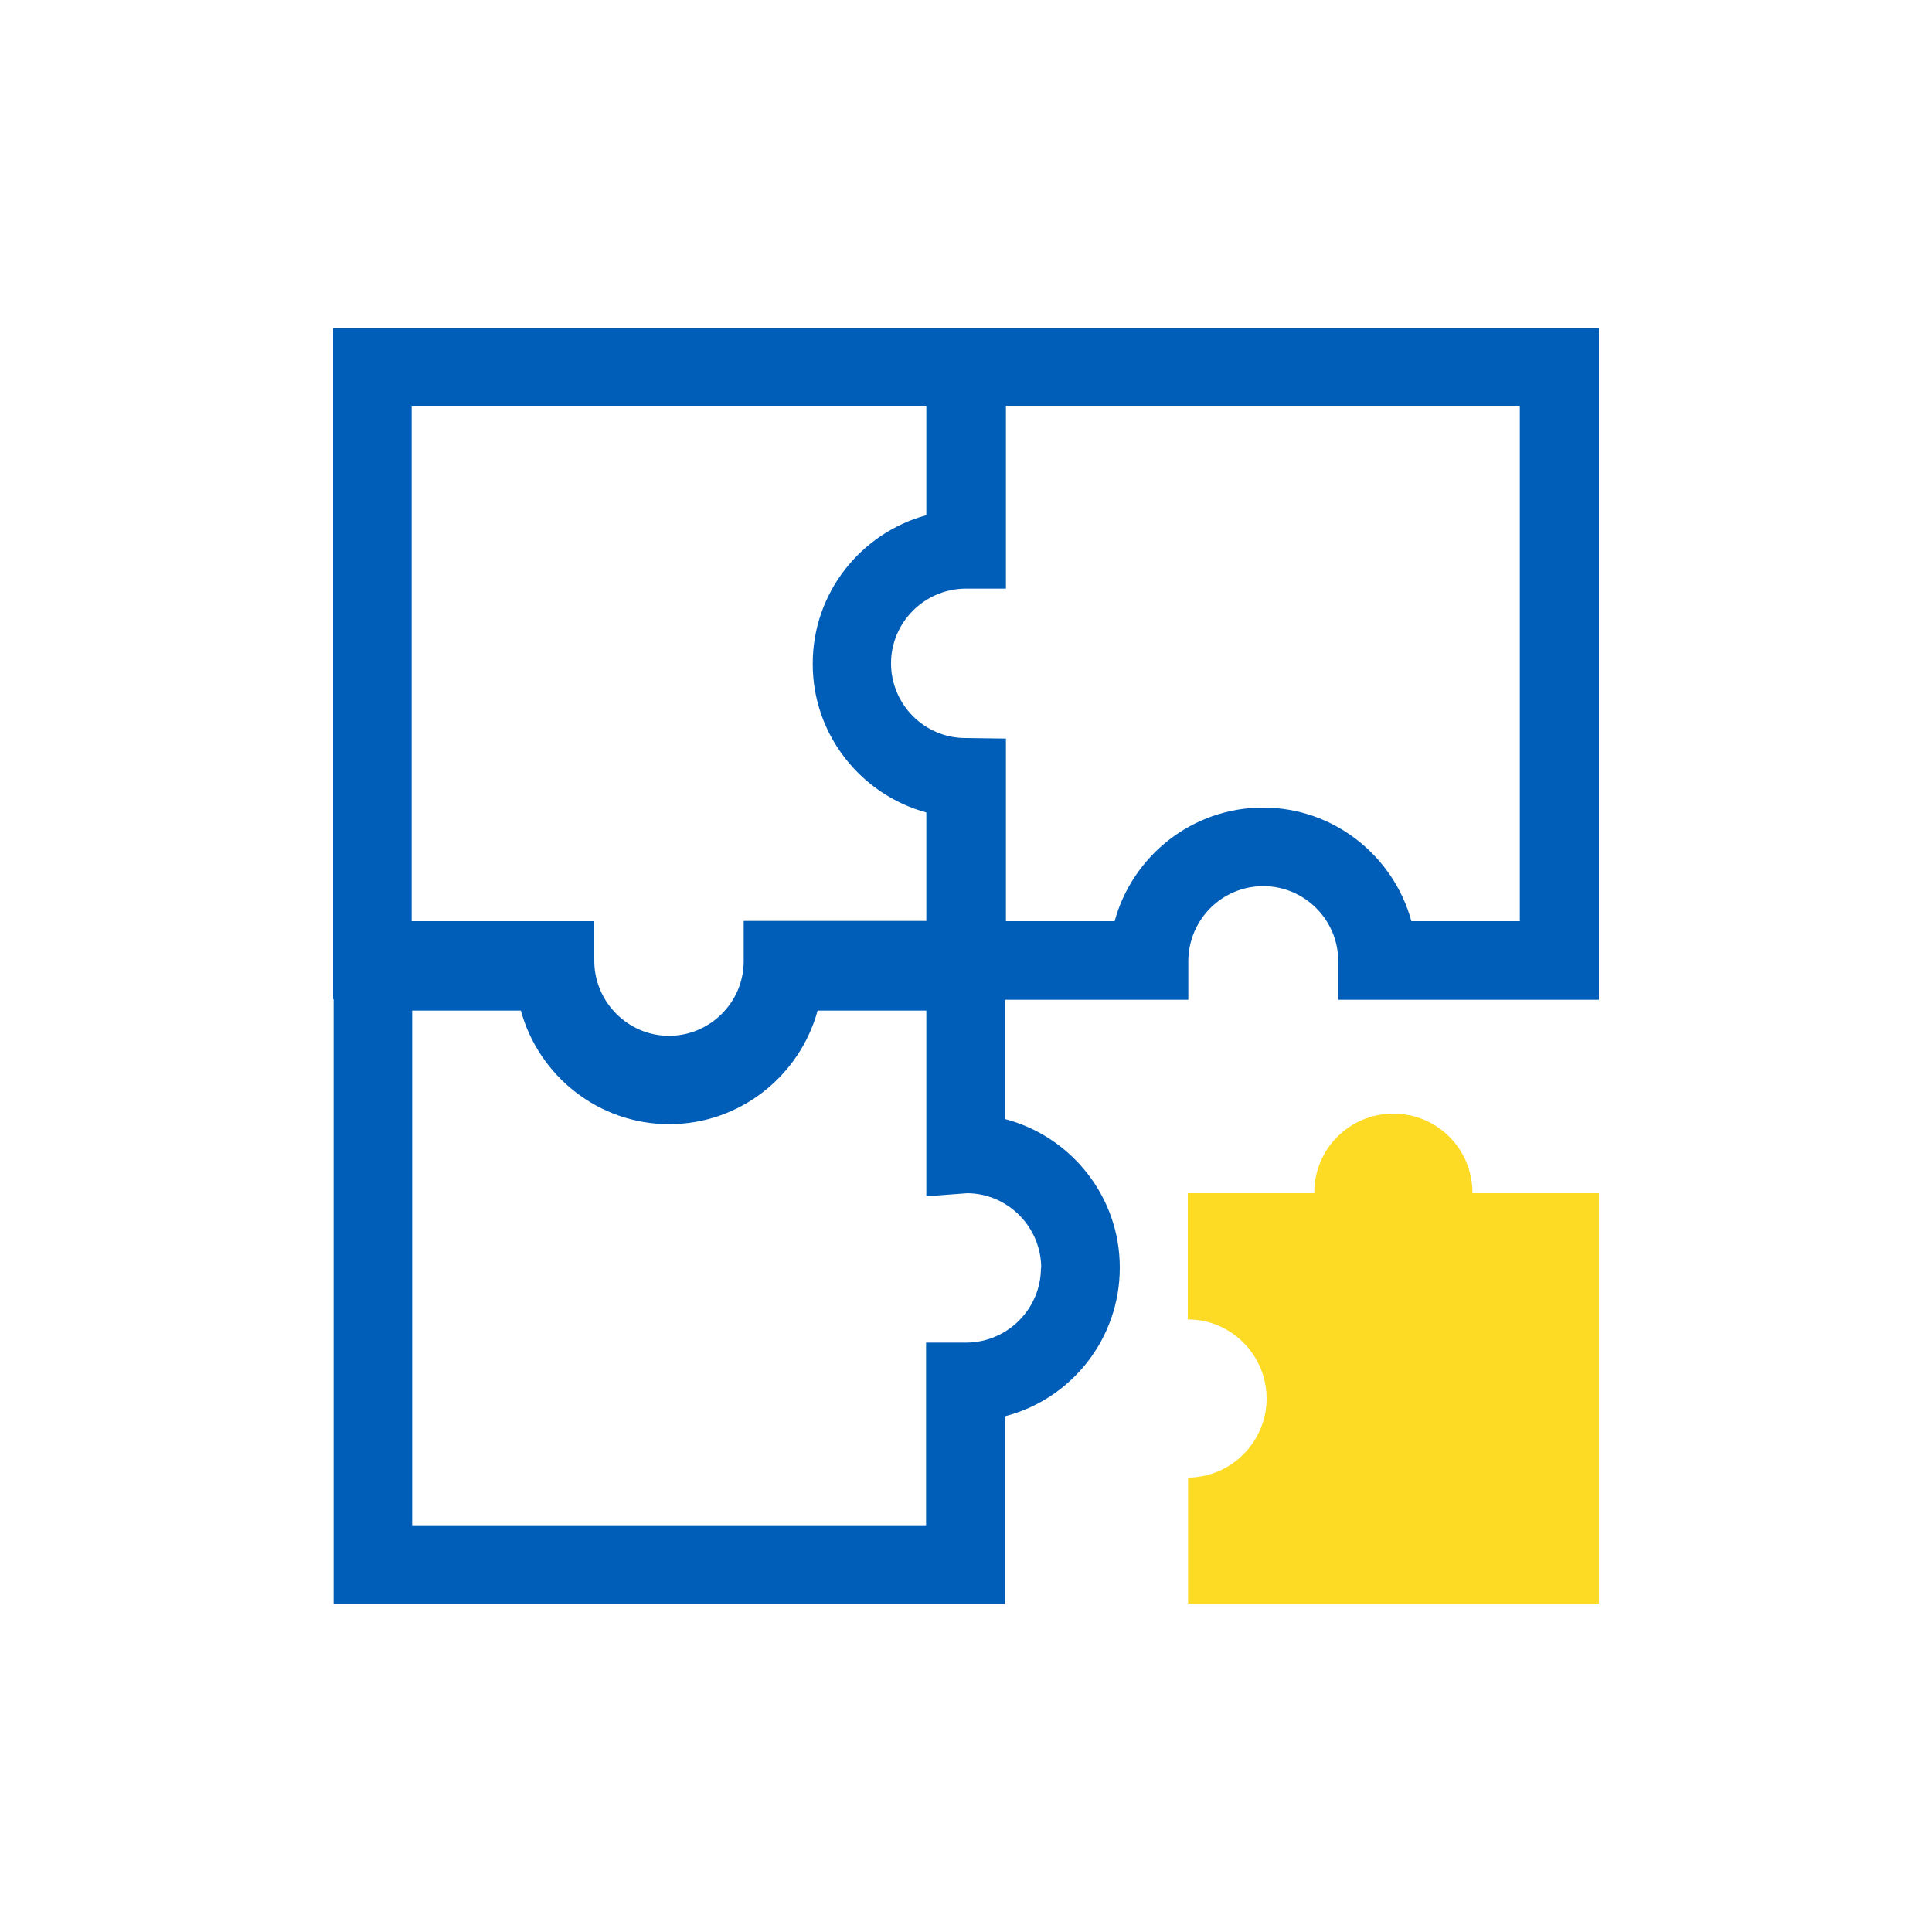 <?xml version="1.0" encoding="UTF-8"?>
<svg xmlns="http://www.w3.org/2000/svg" id="Layer_1" viewBox="0 0 75 75">
  <defs>
    <style>.cls-1{fill:#005eb8;}.cls-2{fill:#fdda24;}</style>
  </defs>
  <path class="cls-2" d="m46.12,51.22c1.68,0,3.05,1.39,3.05,3.07s-1.37,3.06-3.05,3.07v4.89h15.95v-15.93h-4.91v-.02c0-1.7-1.37-3.07-3.07-3.07s-3.07,1.37-3.07,3.07v.02h-4.91v4.89h0Z"></path>
  <path class="cls-1" d="m39.02,12.73H12.93v26.06h.02v23.47h26.06v-7.28c2.57-.66,4.46-3,4.46-5.77s-1.9-5.1-4.46-5.77v-4.63h7.12v-1.52c.02-1.6,1.31-2.89,2.91-2.89s2.9,1.3,2.91,2.89v1.52h10.12V12.73h-23.06,0Zm-23.04,3.05h19.98v4.22c-2.54.69-4.41,3.01-4.41,5.76h0v.02c0,2.75,1.88,5.07,4.41,5.76v4.21h-7.09v1.6c-.02,1.58-1.32,2.86-2.9,2.86s-2.9-1.3-2.9-2.92v-1.53h-7.09V15.8h0Zm24.43,33.43c0,1.59-1.28,2.88-2.86,2.91h-1.6v7.09H16v-19.98h4.22c.69,2.53,3.01,4.41,5.76,4.41s5.07-1.88,5.76-4.41h4.22v7.21l1.6-.12c1.58.02,2.86,1.32,2.86,2.91h0Zm18.6-13.45h-4.22c-.69-2.53-3.01-4.41-5.76-4.41s-5.07,1.88-5.76,4.41h-4.22v-7.09h-.05l-1.52-.02c-1.6,0-2.89-1.31-2.89-2.9,0-1.58,1.28-2.87,2.86-2.9h1.6v-7.09h19.95v19.98h0Z"></path>
</svg>
